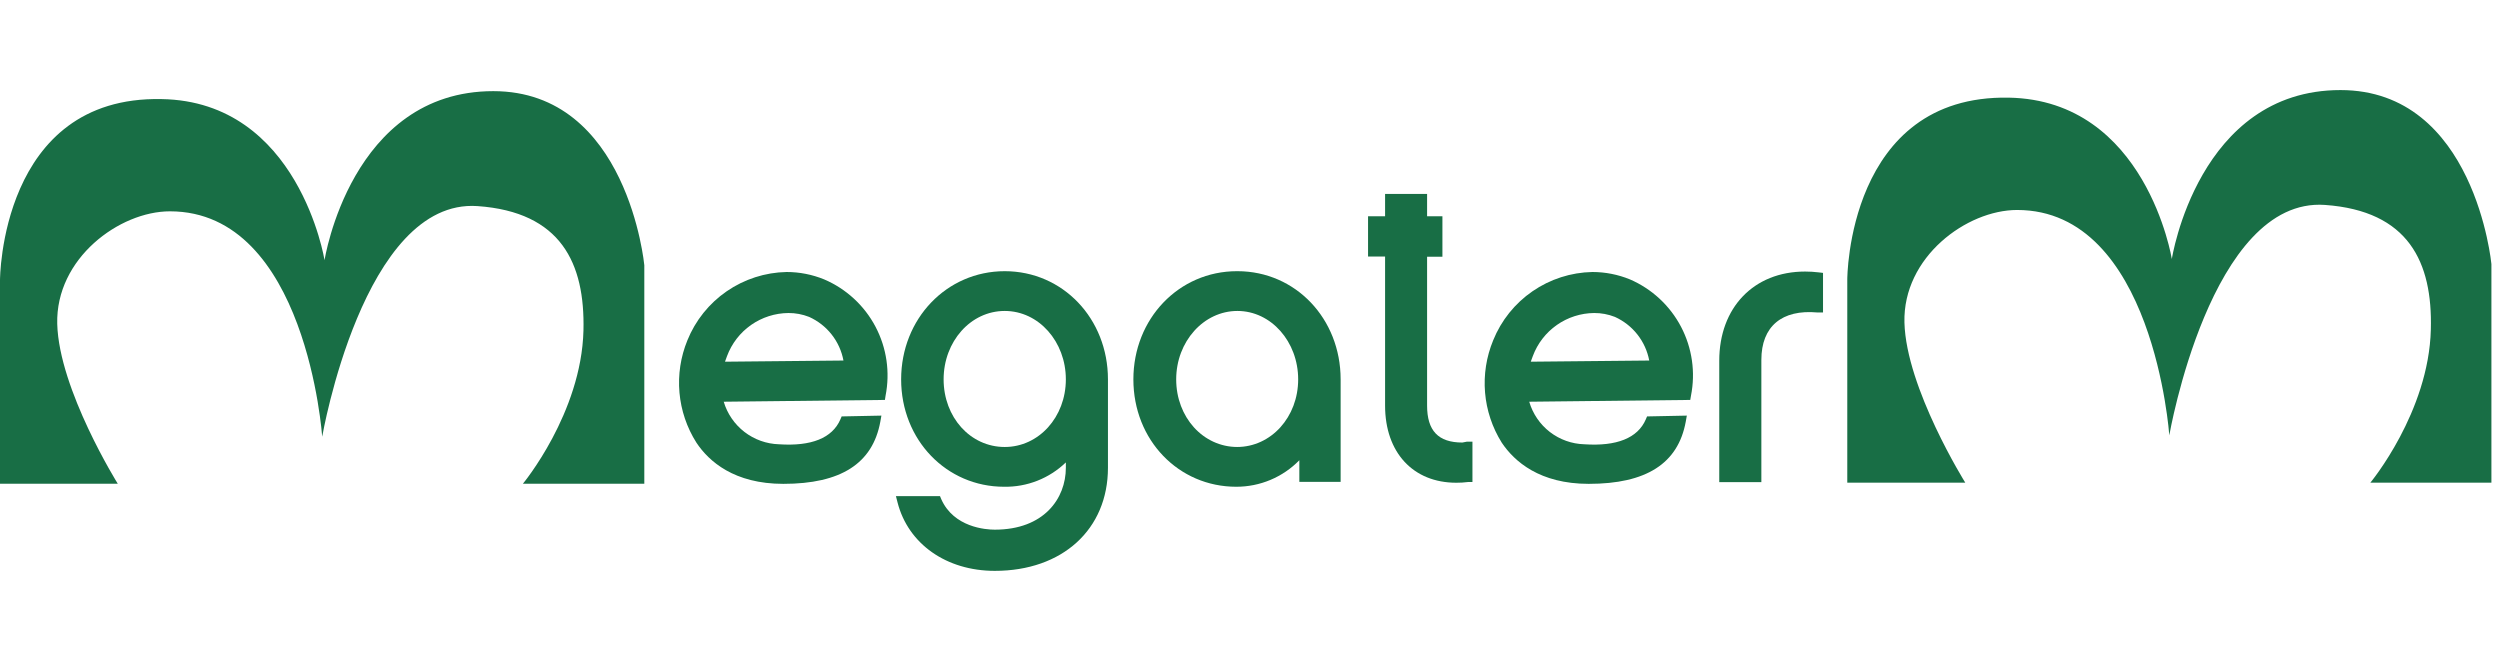 <svg width="261" height="69" viewBox="0 0 182 35" fill="none" xmlns="http://www.w3.org/2000/svg">
<path d="M8.571 28.66H0V13.847C0 13.847 0 0.413 11.754 0.656C21.769 0.813 23.627 12.384 23.627 12.384C23.627 12.384 25.537 0.078 35.913 0.078C45.711 0.078 46.906 12.751 46.906 12.751V28.66H38.065C38.065 28.66 42.325 23.528 42.476 17.503C42.594 12.607 40.848 8.873 34.758 8.446C26.449 7.875 23.456 25.234 23.456 25.234C23.456 25.234 22.321 8.827 12.371 8.827C8.696 8.827 4.043 12.252 4.167 17.024C4.292 21.795 8.571 28.653 8.571 28.653" fill="#186E45"/>
<path d="M143.073 28.582H134.482V13.782C134.482 13.782 134.482 0.335 146.237 0.551C156.245 0.735 158.109 12.299 158.109 12.299C158.109 12.299 160.012 0 170.388 0C180.18 0 181.375 12.666 181.375 12.666V28.582H172.561C172.561 28.582 176.82 23.45 176.965 17.425C177.096 12.529 175.35 8.794 169.253 8.361C160.925 7.777 157.925 25.136 157.925 25.136C157.925 25.136 156.79 8.729 146.847 8.729C143.172 8.729 138.519 12.155 138.643 16.926C138.768 21.697 143.073 28.582 143.073 28.582Z" fill="#186E45"/>
<path d="M59.998 13.782C59.13 13.427 58.2 13.244 57.262 13.244C55.703 13.275 54.188 13.763 52.905 14.647C51.621 15.531 50.626 16.773 50.042 18.219C49.549 19.423 49.351 20.727 49.465 22.023C49.579 23.319 50.002 24.569 50.699 25.668C51.611 27.04 53.455 28.667 57.025 28.667C61.219 28.667 63.529 27.184 64.087 24.145L64.166 23.699L61.272 23.758L61.18 23.975C60.589 25.34 59.06 25.944 56.704 25.786C55.794 25.757 54.916 25.443 54.195 24.887C53.474 24.33 52.946 23.561 52.687 22.688L64.422 22.557L64.468 22.255C64.808 20.544 64.55 18.769 63.736 17.226C62.922 15.683 61.602 14.467 59.998 13.782V13.782ZM52.779 19.774L52.93 19.361C53.27 18.449 53.878 17.661 54.675 17.102C55.472 16.544 56.42 16.239 57.393 16.23C57.909 16.227 58.422 16.323 58.902 16.512C59.545 16.801 60.108 17.24 60.543 17.793C60.979 18.346 61.274 18.997 61.403 19.689L52.779 19.774Z" fill="#186E45"/>
<path d="M118.659 13.782C117.791 13.427 116.861 13.244 115.923 13.244C114.364 13.275 112.849 13.763 111.566 14.647C110.282 15.531 109.287 16.773 108.703 18.219C108.207 19.42 108.004 20.723 108.112 22.019C108.221 23.315 108.637 24.566 109.327 25.668C110.246 27.04 112.09 28.667 115.66 28.667C119.854 28.667 122.164 27.184 122.722 24.145L122.801 23.699L119.906 23.758L119.814 23.975C119.224 25.34 117.688 25.944 115.338 25.786C114.428 25.76 113.55 25.446 112.829 24.89C112.109 24.333 111.583 23.562 111.328 22.688L123.05 22.557L123.102 22.255C123.443 20.548 123.188 18.775 122.38 17.233C121.571 15.691 120.258 14.473 118.659 13.782V13.782ZM111.44 19.774L111.591 19.361C111.931 18.449 112.539 17.661 113.336 17.102C114.133 16.544 115.081 16.239 116.054 16.23C116.57 16.227 117.083 16.323 117.563 16.512C118.205 16.802 118.767 17.241 119.203 17.794C119.638 18.347 119.934 18.997 120.064 19.689L111.44 19.774Z" fill="#186E45"/>
<path d="M73.144 13.185C68.918 13.185 65.603 16.644 65.603 21.061C65.603 25.478 68.911 28.878 73.092 28.878C73.922 28.893 74.747 28.744 75.519 28.44C76.292 28.136 76.997 27.683 77.594 27.106V27.493C77.594 29.737 75.999 32.002 72.422 32.002C71.766 32.002 69.436 31.837 68.524 29.783L68.432 29.56H65.223L65.341 30.02C66.115 33.045 68.898 35.001 72.422 35.001C77.344 35.001 80.659 31.982 80.659 27.493V21.061C80.659 16.644 77.377 13.185 73.144 13.185V13.185ZM73.144 25.983C70.644 25.983 68.695 23.818 68.695 21.061C68.695 18.305 70.663 16.08 73.144 16.08C75.625 16.08 77.594 18.318 77.594 21.061C77.594 23.804 75.625 25.983 73.144 25.983Z" fill="#186E45"/>
<path d="M90.051 13.185C85.824 13.185 82.51 16.644 82.51 21.061C82.51 25.478 85.798 28.878 89.998 28.878C90.854 28.88 91.702 28.71 92.491 28.378C93.28 28.047 93.994 27.561 94.592 26.948V28.523H97.598V21.061C97.598 16.644 94.317 13.185 90.083 13.185H90.051ZM90.083 25.983C87.59 25.983 85.627 23.818 85.627 21.061C85.627 18.305 87.629 16.08 90.083 16.08C92.538 16.08 94.507 18.318 94.507 21.061C94.507 23.804 92.538 25.983 90.051 25.983" fill="#186E45"/>
<path d="M132.388 13.27C132.063 13.231 131.737 13.211 131.41 13.211C127.676 13.211 125.162 15.836 125.162 19.702V28.542H128.227V19.643C128.227 17.201 129.723 15.954 132.316 16.191H132.716V13.309L132.388 13.27Z" fill="#186E45"/>
<path d="M106.459 25.659C104.706 25.659 103.892 24.799 103.892 22.968V12.133H105.008V9.186H103.892V7.559H100.834V9.186H99.594V12.12H100.834V22.968C100.834 26.381 102.869 28.586 106.019 28.586C106.302 28.588 106.585 28.57 106.866 28.534H107.194V25.594H106.8L106.459 25.659Z" fill="#186E45"/>
</svg>
